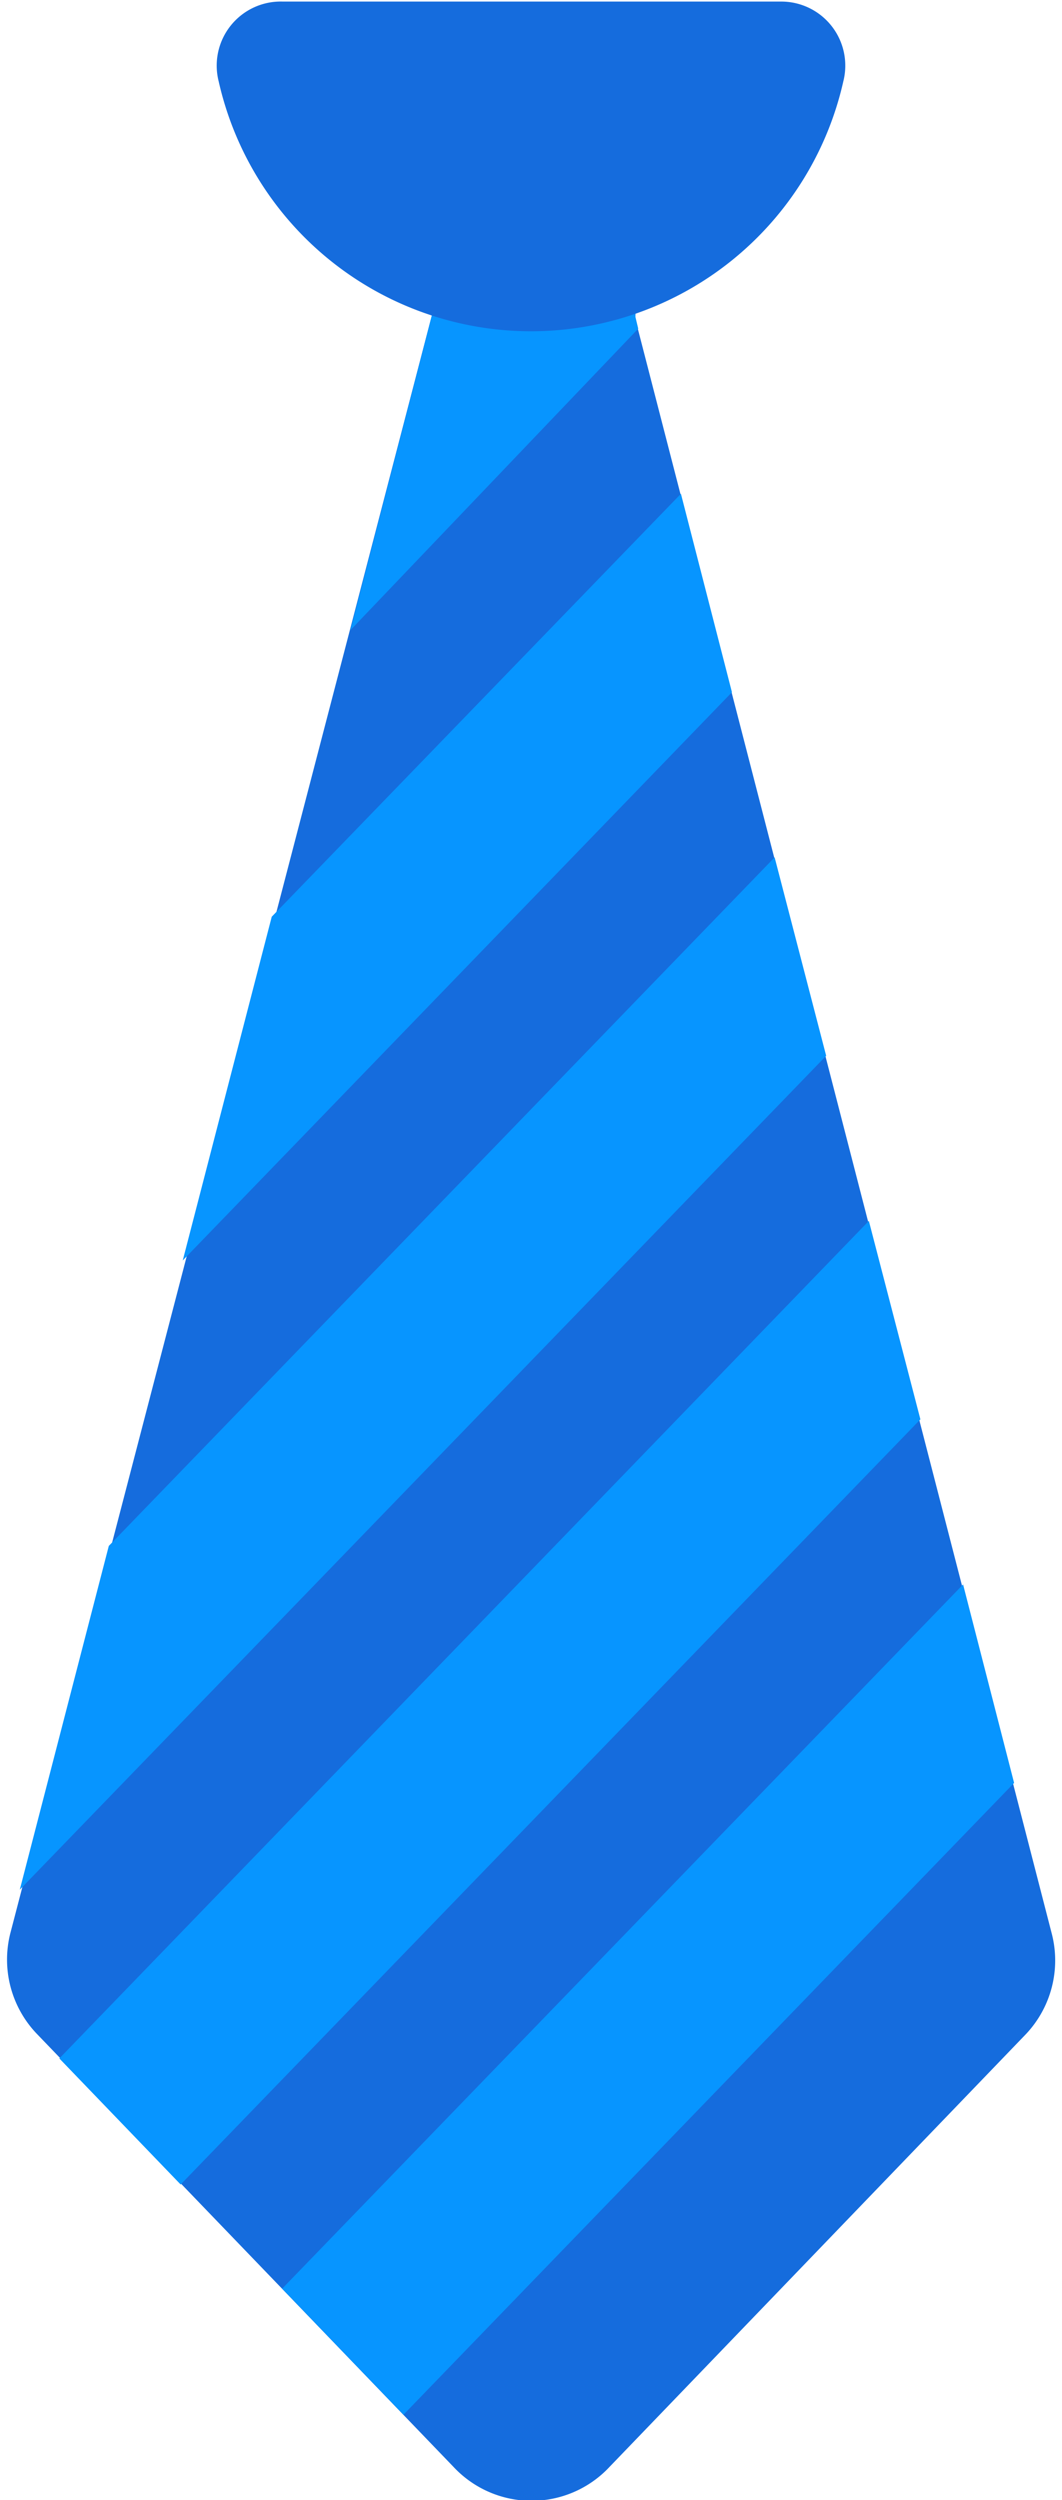 <?xml version="1.0" encoding="UTF-8"?><svg xmlns="http://www.w3.org/2000/svg" xmlns:xlink="http://www.w3.org/1999/xlink" height="48.0" preserveAspectRatio="xMidYMid meet" version="1.0" viewBox="21.8 8.1 20.4 48.0" width="20.4" zoomAndPan="magnify"><g id="change1_1"><path d="m42 45.21-8-31a.74.74 0 0 0 0-.21 2.06 2.06 0 0 0 -3.9 0 .74.74 0 0 0 0 .14l-8.1 31.07a2.06 2.06 0 0 0 .51 1.94l8 8.31a2.05 2.05 0 0 0 3 0l8-8.31a2.06 2.06 0 0 0 .49-1.94z" fill="#156cdd"/></g><g fill="#0795ff" id="change2_1"><path d="m29.55 54.46 11.73-12.13-.98-3.81-13.08 13.52z" fill="inherit"/><path d="m25.27 50.04 14.21-14.69-.99-3.81-15.55 16.08z" fill="inherit"/><path d="m22.18 44.38 15.49-16.01-.99-3.81-12.79 13.22z" fill="inherit"/><path d="m25.31 32.3 10.55-10.91-.98-3.81-7.86 8.12z" fill="inherit"/><path d="m34.06 14.41-.06-.25a.74.74 0 0 0 0-.16 2.06 2.06 0 0 0 -3.9 0 .74.74 0 0 0 0 .14l-1.57 6.06z" fill="inherit"/></g><g id="change1_2"><path d="m27.23 8.13a1.23 1.23 0 0 0 -1.23 1.53 6.15 6.15 0 0 0 12 0 1.23 1.23 0 0 0 -1.19-1.53z" fill="#156cdd"/></g></svg>
